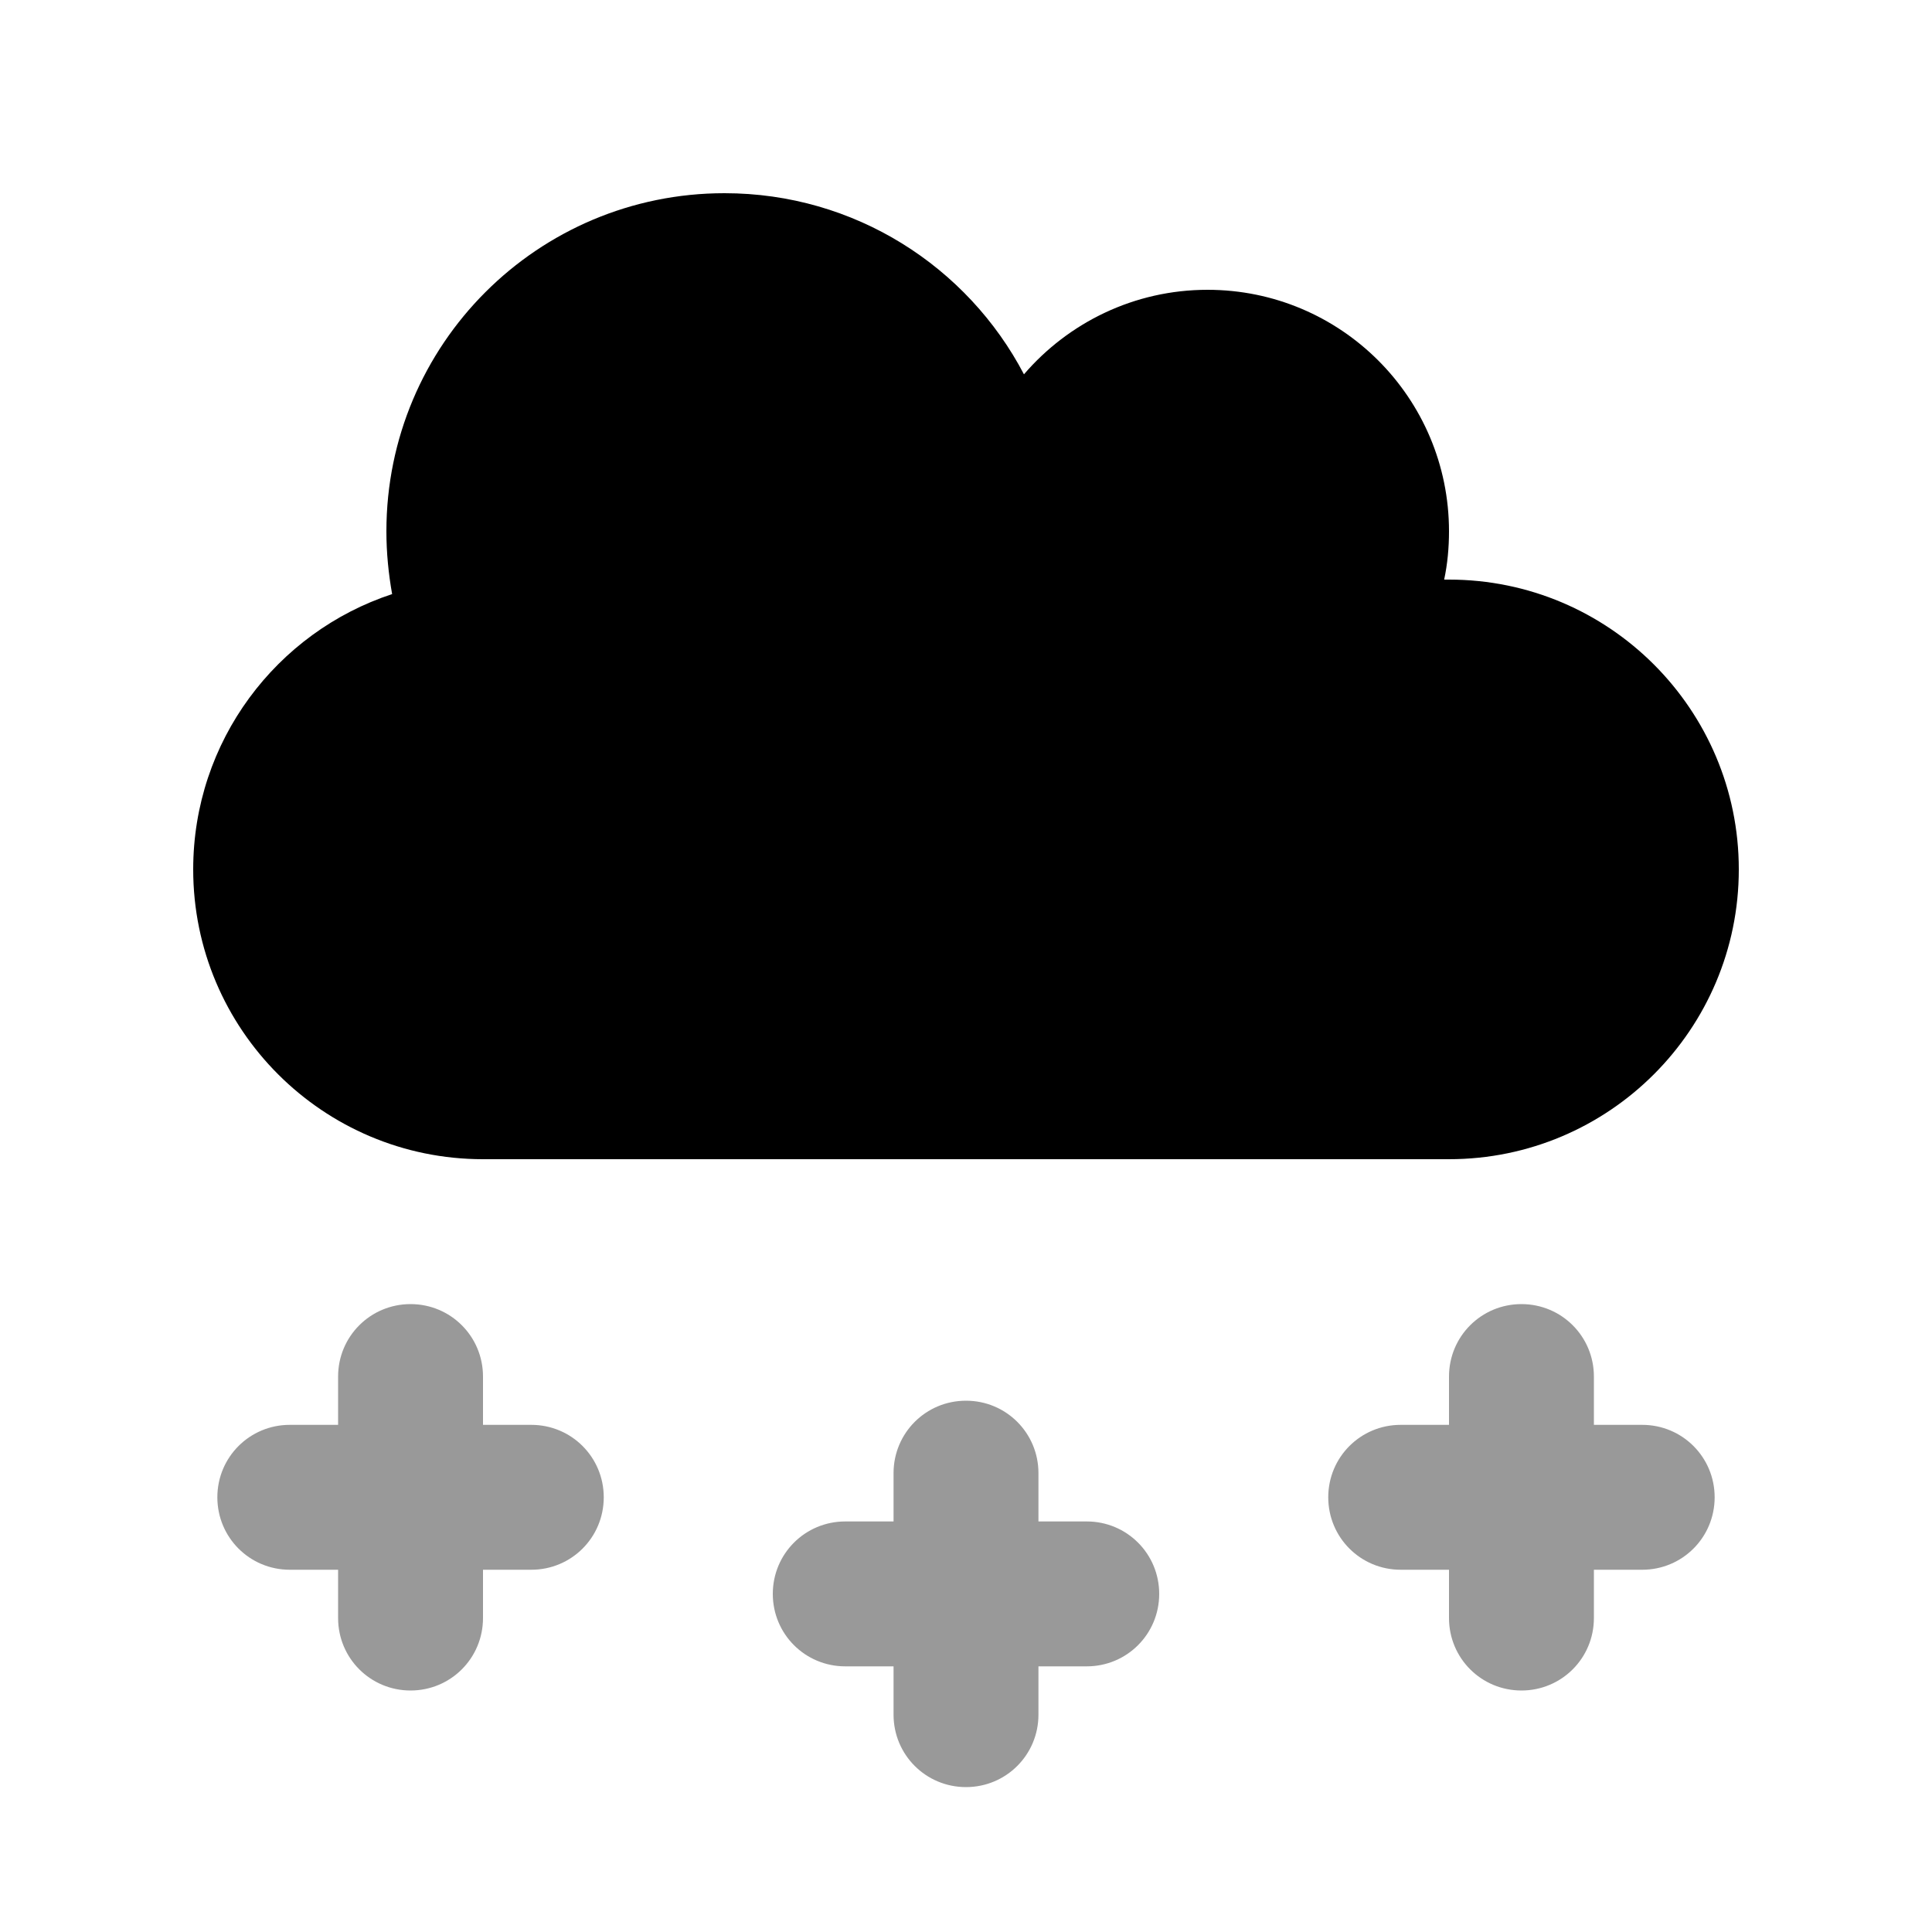<svg xmlns="http://www.w3.org/2000/svg" viewBox="0 0 640 640"><!--! Font Awesome Pro 7.1.0 by @fontawesome - https://fontawesome.com License - https://fontawesome.com/license (Commercial License) Copyright 2025 Fonticons, Inc. --><path opacity=".4" fill="currentColor" d="M72 496C72 509.3 82.7 520 96 520L112 520L112 536C112 549.3 122.7 560 136 560C149.3 560 160 549.3 160 536L160 520L176 520C189.3 520 200 509.3 200 496C200 482.7 189.3 472 176 472L160 472L160 456C160 442.7 149.3 432 136 432C122.7 432 112 442.7 112 456L112 472L96 472C82.7 472 72 482.7 72 496zM256 528C256 541.3 266.7 552 280 552L296 552L296 568C296 581.3 306.7 592 320 592C333.3 592 344 581.3 344 568L344 552L360 552C373.3 552 384 541.3 384 528C384 514.7 373.3 504 360 504L344 504L344 488C344 474.7 333.3 464 320 464C306.7 464 296 474.7 296 488L296 504L280 504C266.7 504 256 514.7 256 528zM440 496C440 509.3 450.7 520 464 520L480 520L480 536C480 549.3 490.7 560 504 560C517.3 560 528 549.3 528 536L528 520L544 520C557.3 520 568 509.3 568 496C568 482.7 557.3 472 544 472L528 472L528 456C528 442.7 517.3 432 504 432C490.7 432 480 442.7 480 456L480 472L464 472C450.7 472 440 482.7 440 496z"/><path fill="currentColor" d="M64 288C64 341 107 384 160 384L480 384C533 384 576 341 576 288C576 235 533 192 480 192C479.5 192 478.9 192 478.4 192C479.5 186.8 480 181.5 480 176C480 131.8 444.2 96 400 96C375.7 96 353.9 106.9 339.2 124C320.5 88.3 283.1 64 240 64C178.1 64 128 114.1 128 176C128 183.1 128.7 190.1 129.9 196.8C91.6 209.4 64 245.5 64 288z"/></svg>